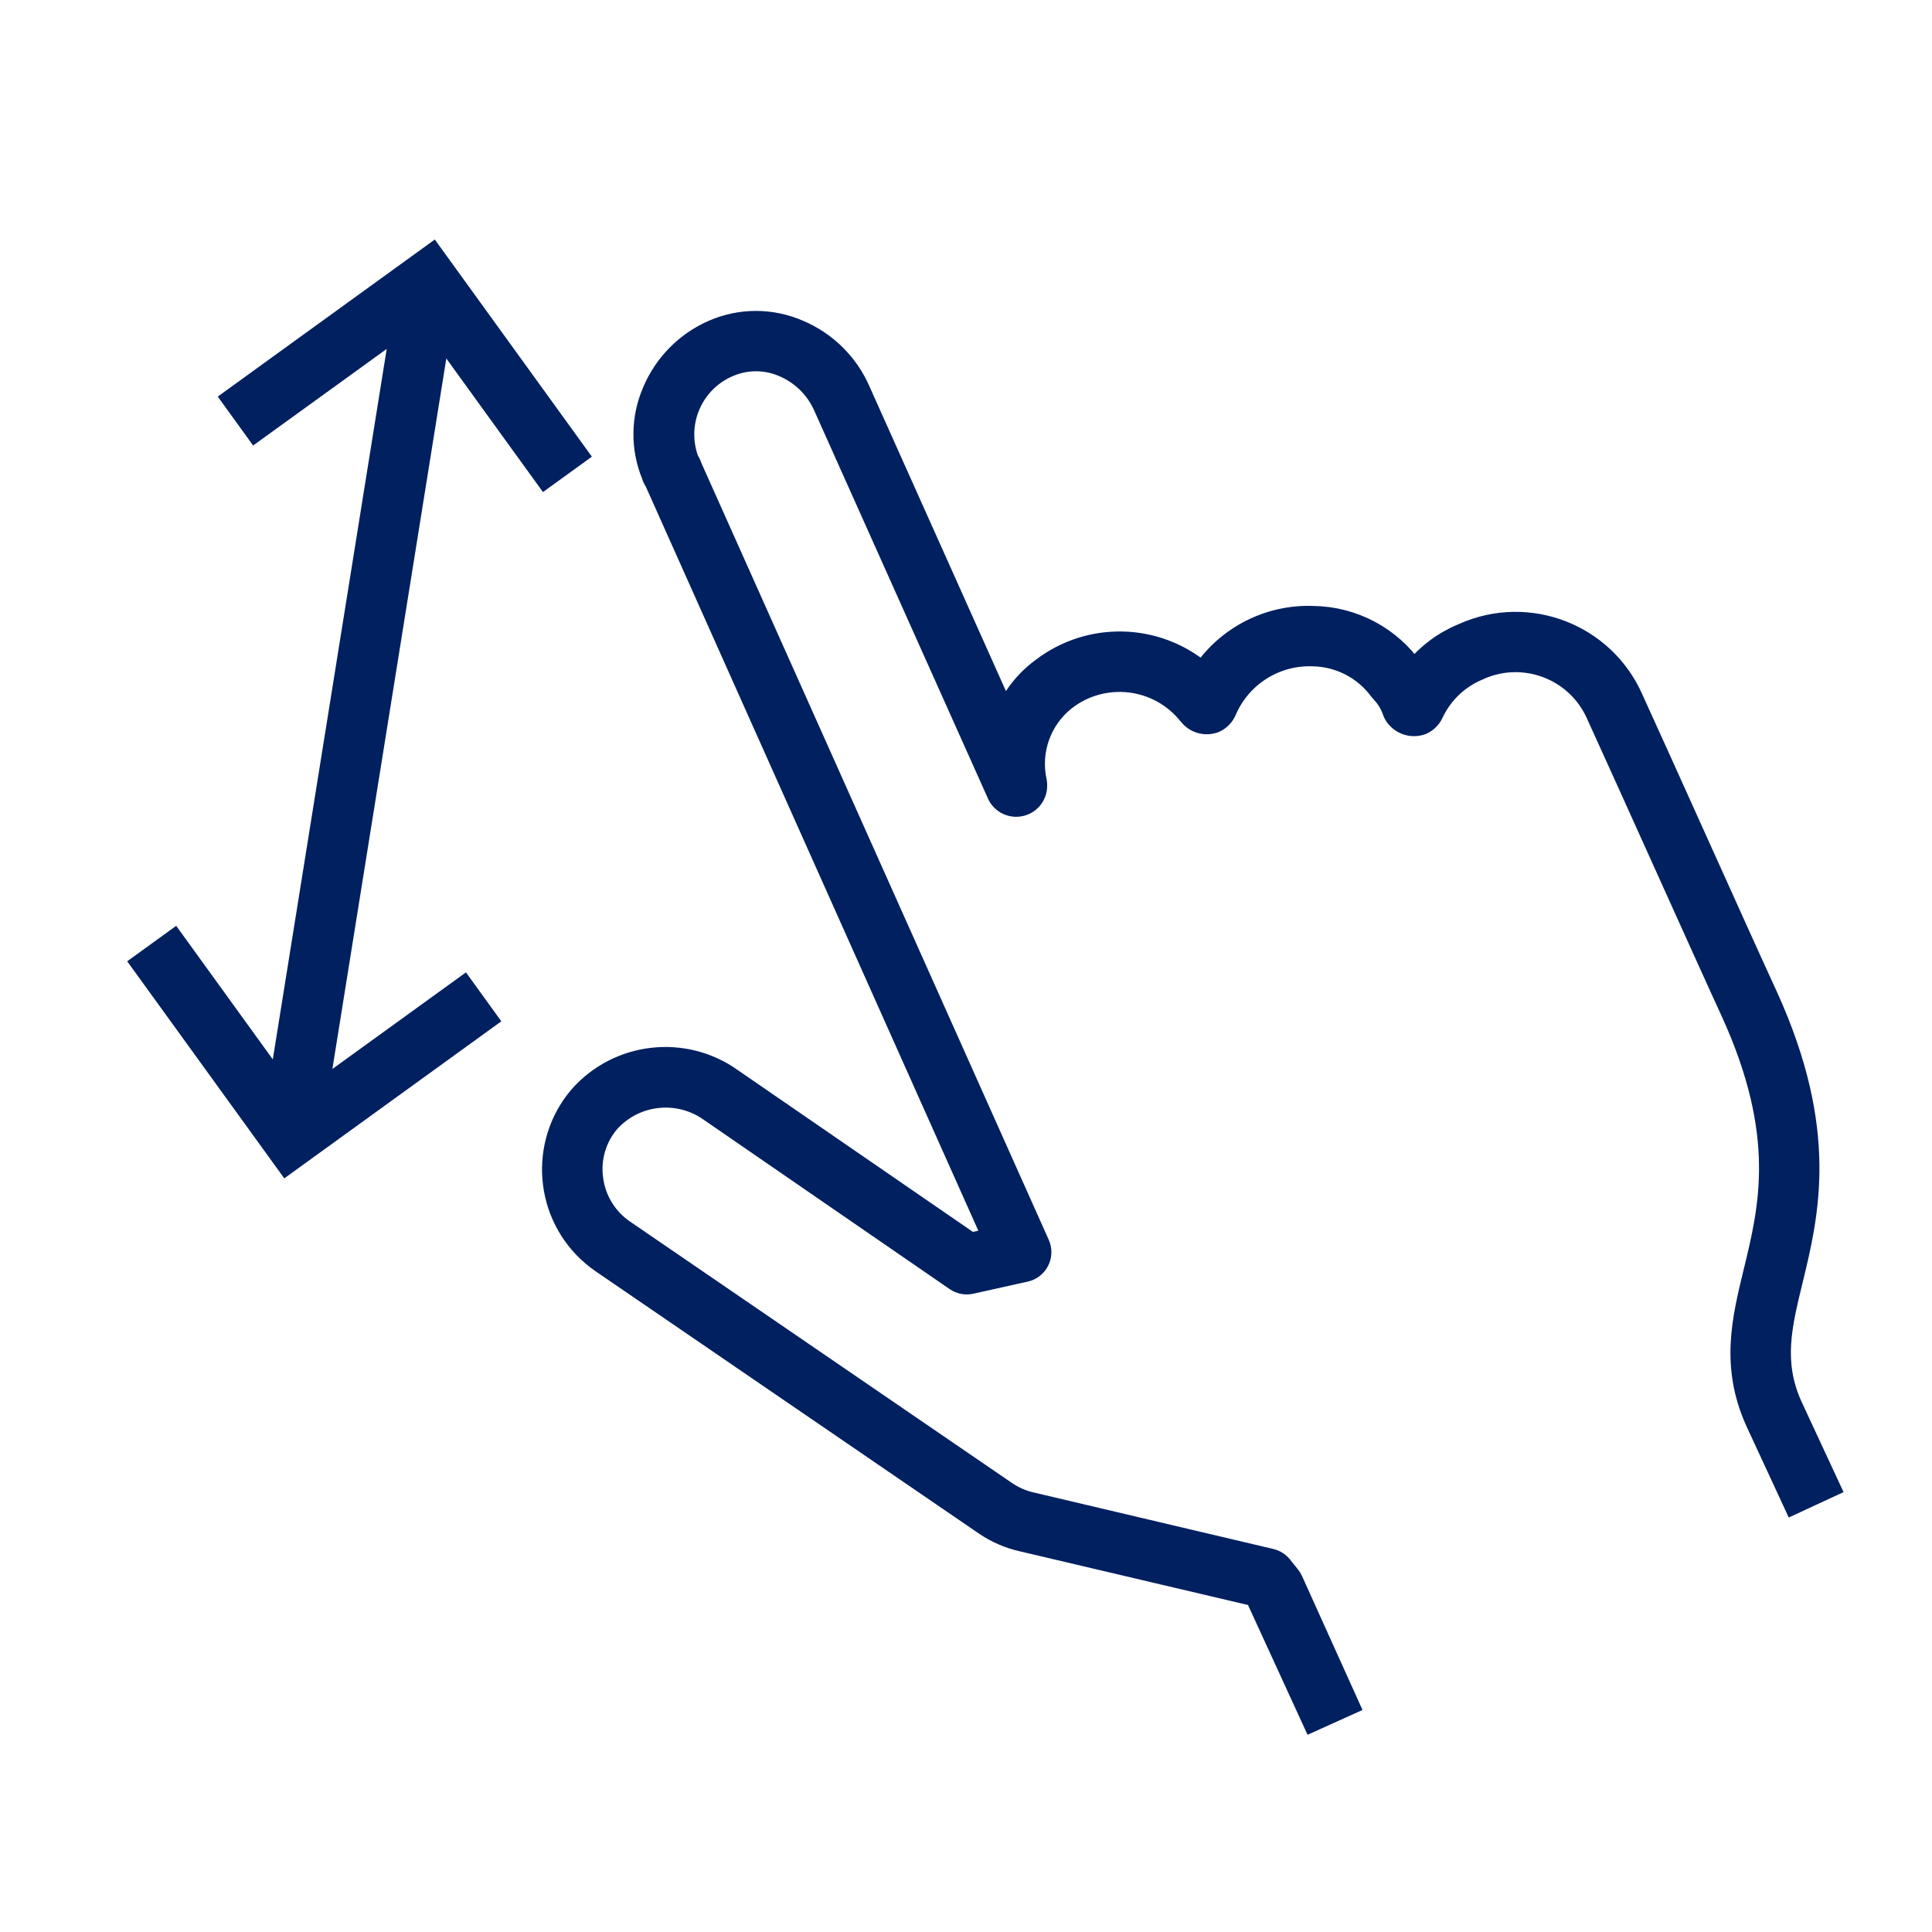 <svg xmlns="http://www.w3.org/2000/svg" xmlns:xlink="http://www.w3.org/1999/xlink" width="96" height="96" xml:space="preserve" overflow="hidden">
  <g>
    <path d="M89.078 63.645C89.885 60.328 90.889 56.201 87.841 49.495 87.213 48.134 85.841 45.095 84.453 42.014 83.188 39.208 81.904 36.361 81.147 34.703 79.719 31.479 75.948 30.023 72.725 31.451 72.699 31.462 72.673 31.474 72.647 31.486 71.721 31.869 70.905 32.478 70.274 33.257L70.241 33.257C69.108 31.628 67.261 30.644 65.277 30.61L65.277 30.61C63.08 30.519 60.991 31.569 59.753 33.386 57.463 31.448 54.132 31.369 51.753 33.197 50.961 33.774 50.34 34.553 49.953 35.453 49.951 35.458 49.946 35.46 49.941 35.459 49.939 35.458 49.937 35.456 49.936 35.453L42.748 19.407C42.159 18.052 41.071 16.975 39.71 16.4 38.347 15.803 36.798 15.8 35.433 16.391 34.076 16.98 32.998 18.068 32.423 19.43 31.844 20.756 31.825 22.26 32.37 23.6 32.404 23.721 32.458 23.836 32.53 23.939L49.318 61.507 48.239 61.747 36.4 53.6C34.011 51.882 30.708 52.258 28.767 54.469 26.756 56.846 27.053 60.404 29.43 62.415 29.568 62.532 29.713 62.643 29.862 62.746L48.919 75.786C49.488 76.175 50.127 76.451 50.8 76.6L62.365 79.321 65.219 85.54 67.041 84.718 64.241 78.518C64.207 78.441 64.163 78.369 64.11 78.304L63.71 77.804C63.571 77.629 63.377 77.507 63.159 77.455L51.2 74.635C50.771 74.53 50.365 74.349 50 74.1L31 61.095C30.157 60.511 29.602 59.597 29.473 58.58 29.33 57.564 29.633 56.535 30.305 55.759 31.59 54.353 33.723 54.131 35.27 55.242L47.47 63.642C47.699 63.8 47.984 63.856 48.256 63.795L50.956 63.195C51.496 63.077 51.837 62.544 51.72 62.005 51.705 61.938 51.684 61.873 51.656 61.811L34.387 23.194C34.353 23.079 34.301 22.97 34.232 22.871 33.542 21.036 34.425 18.983 36.232 18.222 37.095 17.852 38.073 17.857 38.932 18.237 39.823 18.62 40.535 19.327 40.923 20.215L49.523 39.42 49.523 39.42C49.729 39.956 50.331 40.223 50.867 40.017 51.28 39.858 51.548 39.455 51.533 39.012 51.533 38.945 51.527 38.878 51.514 38.812 51.187 37.317 51.738 35.766 52.934 34.812 54.823 33.332 57.551 33.651 59.047 35.528 59.071 35.56 59.098 35.591 59.127 35.619 59.446 35.964 59.943 36.078 60.38 35.906 60.636 35.789 60.837 35.58 60.945 35.321L60.945 35.321C61.677 33.618 63.381 32.54 65.234 32.609 66.543 32.631 67.766 33.264 68.54 34.319 68.567 34.354 68.595 34.388 68.626 34.419 68.888 34.693 69.086 35.023 69.204 35.383 69.255 35.511 69.331 35.627 69.429 35.724 69.752 36.061 70.246 36.17 70.681 36 70.922 35.889 71.115 35.695 71.226 35.454L71.226 35.454C71.677 34.489 72.471 33.726 73.452 33.313 75.645 32.288 78.254 33.234 79.279 35.427 79.294 35.458 79.308 35.49 79.322 35.522 80.083 37.187 81.365 40.03 82.629 42.833 84.023 45.924 85.395 48.966 86.022 50.325 88.782 56.4 87.907 60 87.135 63.172 86.546 65.594 85.989 67.882 87.226 70.641L89.126 74.741 90.941 73.899 89.041 69.811C88.1 67.689 88.529 65.9 89.078 63.645Z" stroke="#002060" fill="#002060"/>
    <path d="M27.091 23.752 28.712 22.58 21.493 12.6 11.518 19.818 12.69 21.439 19.881 16.239C19.884 16.235 19.89 16.235 19.894 16.239 19.896 16.241 19.897 16.245 19.896 16.248L13.861 53.892C13.859 53.897 13.853 53.899 13.848 53.897 13.846 53.896 13.844 53.894 13.843 53.892L8.643 46.702 7.019 47.878 14.238 57.854 24.213 50.636 23.041 49.015 15.851 54.215C15.847 54.218 15.84 54.218 15.837 54.213 15.835 54.211 15.835 54.209 15.835 54.206L21.871 16.563C21.873 16.558 21.879 16.556 21.884 16.558 21.886 16.559 21.888 16.561 21.889 16.563Z" stroke="#002060" fill="#002060"/>
  </g>
</svg>